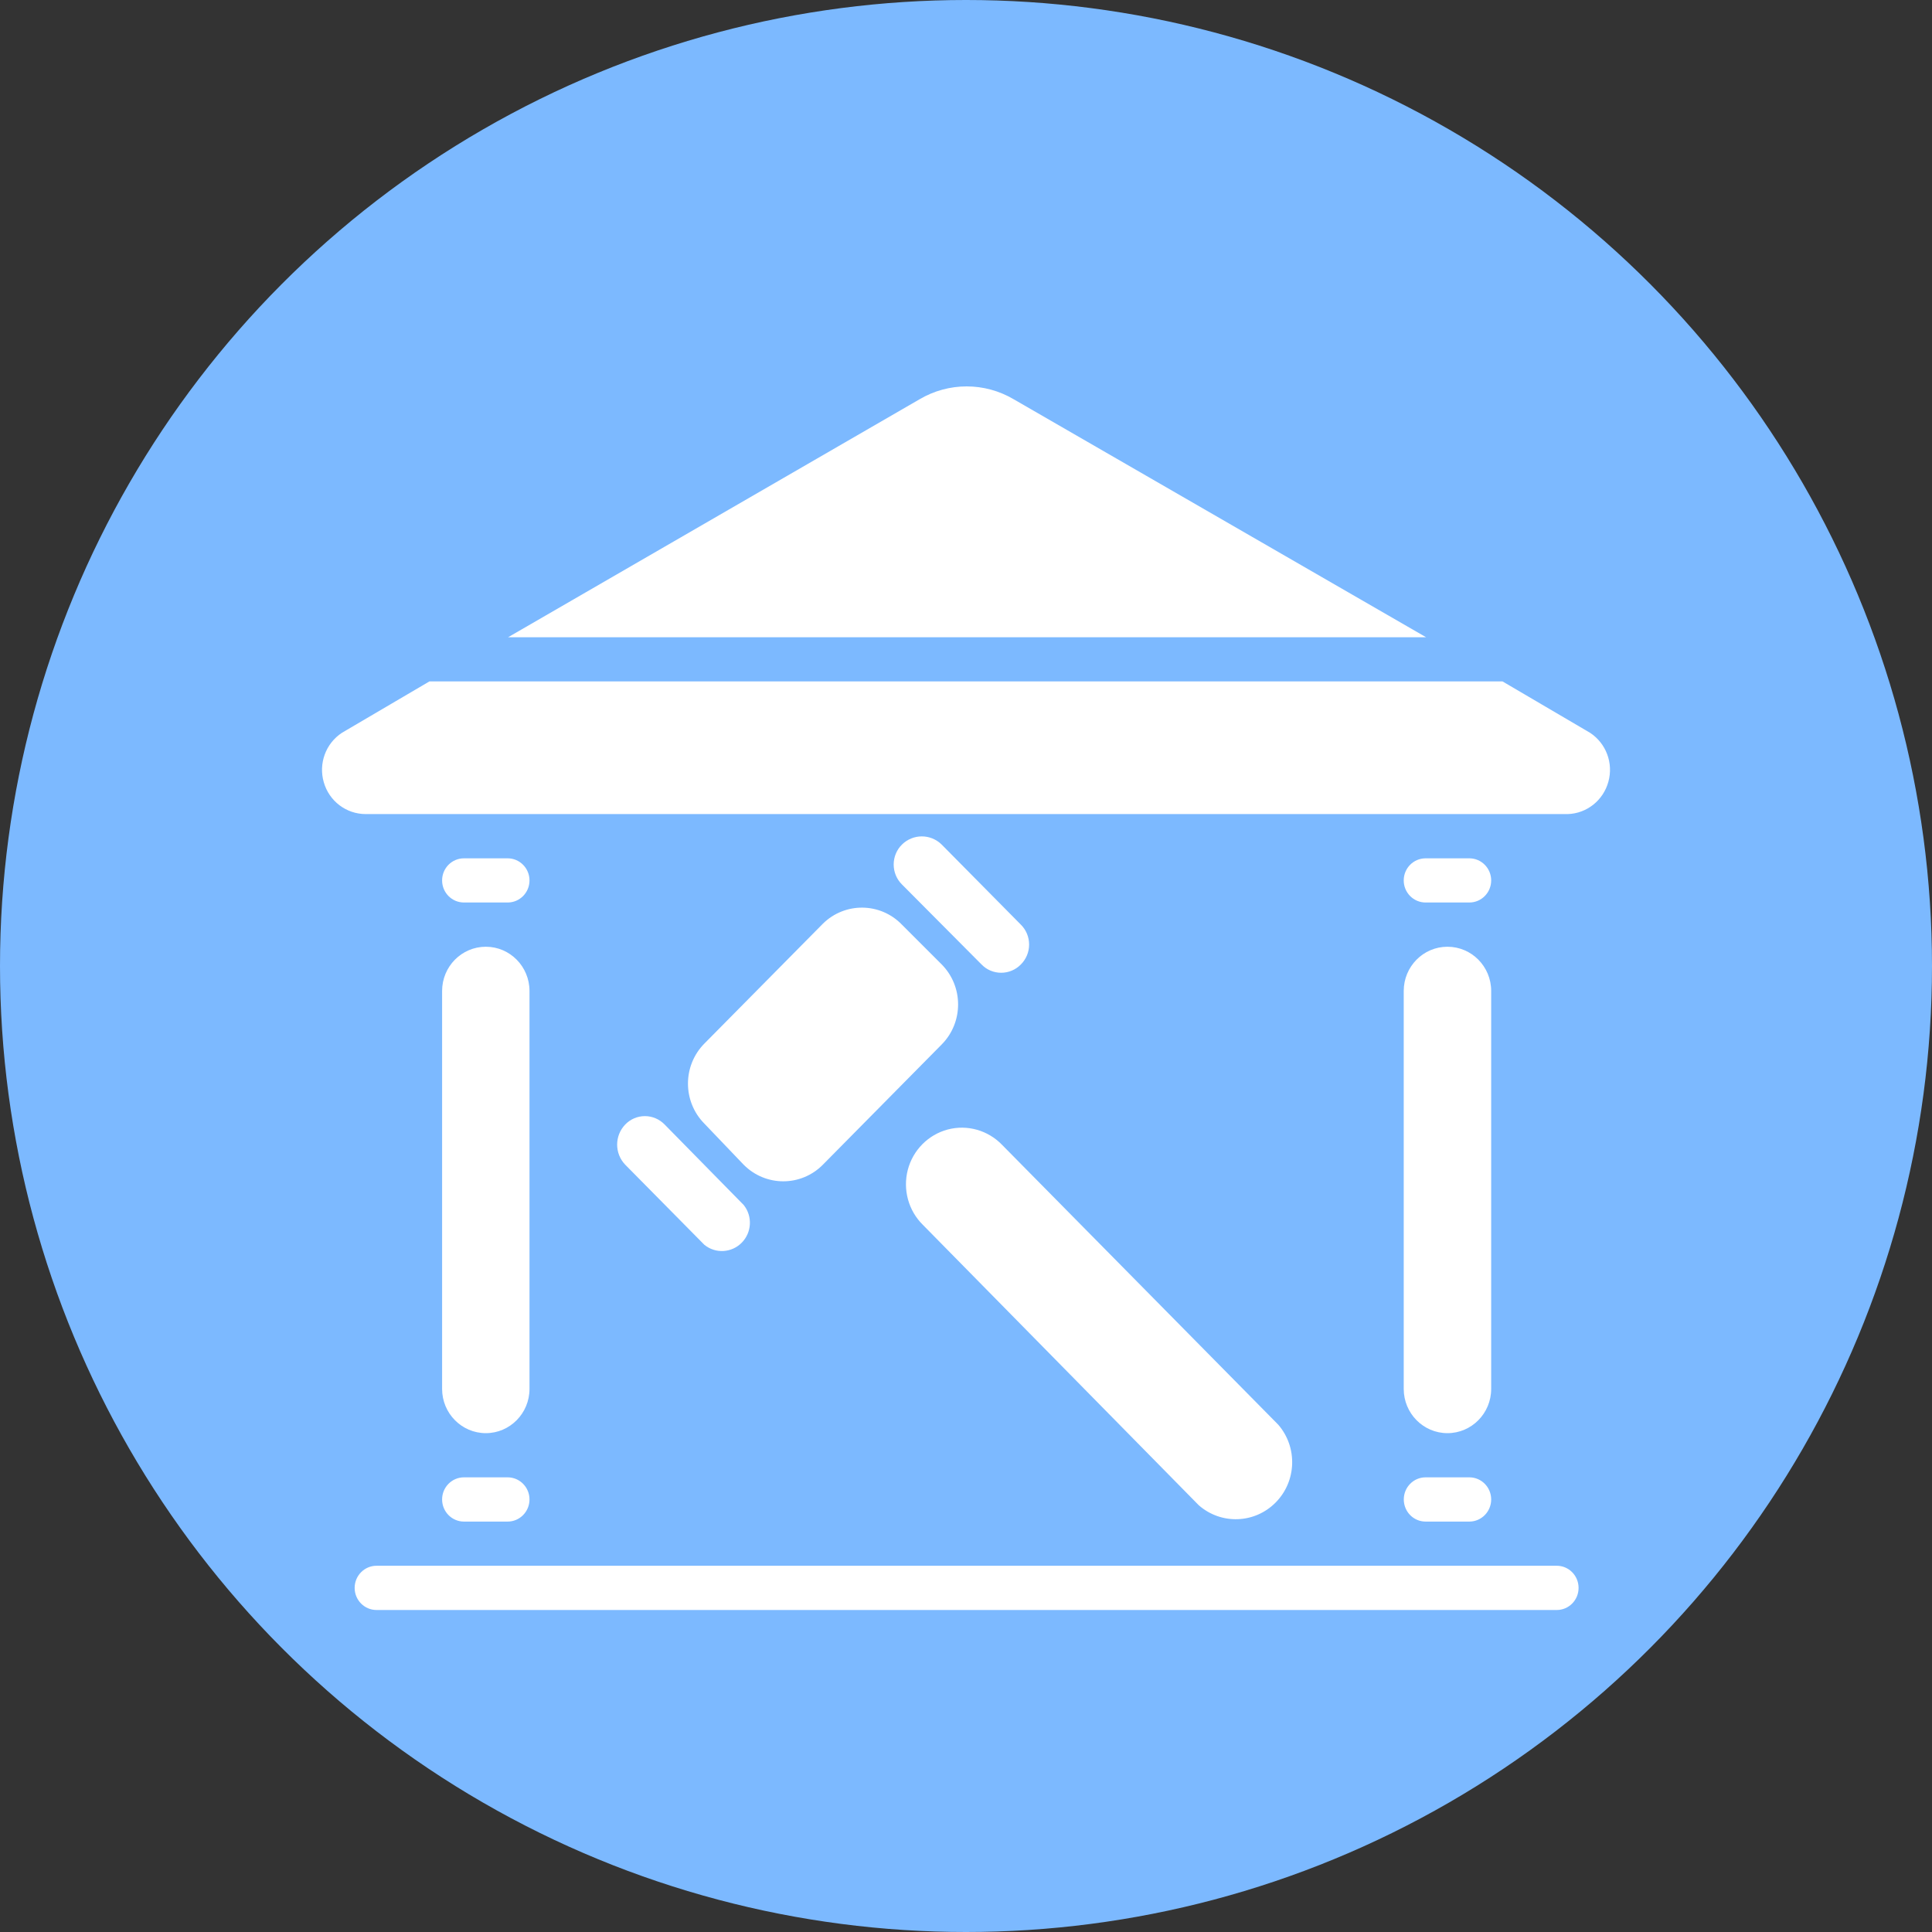 <?xml version="1.0" encoding="UTF-8"?>
<svg width="30px" height="30px" viewBox="0 0 30 30" version="1.1" xmlns="http://www.w3.org/2000/svg" xmlns:xlink="http://www.w3.org/1999/xlink">
    <rect x="0" y="0" width="30" height="30" fill="#333333" stroke="none"/>
    <title>编组 16备份 2</title>
    <g id="页面1" stroke="none" stroke-width="1" fill="none" fill-rule="evenodd">
        <g id="解决方案备份-3" transform="translate(-1035, -1399)">
            <g id="编组-16备份-2" transform="translate(1035, 1399)">
                <circle id="椭圆形备份-20" fill="#7CB9FF" cx="15" cy="15" r="15"></circle>
                <path d="M14.277,6.201 C14.73,5.933 15.29,5.933 15.743,6.201 L22.144,9.895 L7.89,9.895 L14.277,6.201 Z M24.173,25 L5.847,25 C5.659,25 5.507,24.846 5.507,24.657 C5.507,24.467 5.659,24.313 5.847,24.313 L24.173,24.313 C24.361,24.313 24.512,24.467 24.512,24.657 C24.512,24.846 24.361,25 24.173,25 Z M7.544,14.701 C7.918,14.701 8.222,15.008 8.222,15.388 L8.222,21.567 C8.222,21.946 7.918,22.254 7.544,22.254 C7.169,22.254 6.865,21.946 6.865,21.567 L6.865,15.388 C6.865,15.008 7.169,14.701 7.544,14.701 L7.544,14.701 Z M6.865,13.671 C6.865,13.481 7.017,13.328 7.204,13.328 L7.883,13.328 C8.07,13.328 8.222,13.482 8.222,13.671 C8.222,13.861 8.07,14.014 7.883,14.014 L7.204,14.014 C7.017,14.014 6.865,13.861 6.865,13.671 L6.865,13.671 Z M7.204,22.94 L7.883,22.94 C8.07,22.94 8.222,23.094 8.222,23.283 C8.222,23.473 8.07,23.627 7.883,23.627 L7.204,23.627 C7.017,23.627 6.865,23.473 6.865,23.283 C6.865,23.094 7.017,22.94 7.204,22.94 L7.204,22.94 Z M15.852,14.976 C15.771,15.059 15.661,15.105 15.546,15.105 C15.431,15.105 15.321,15.059 15.241,14.976 L14.005,13.733 C13.923,13.652 13.877,13.54 13.877,13.424 C13.877,13.308 13.923,13.196 14.005,13.115 C14.177,12.945 14.451,12.945 14.623,13.115 L15.852,14.358 C15.934,14.439 15.98,14.55 15.98,14.667 C15.98,14.783 15.934,14.894 15.852,14.976 L15.852,14.976 Z M19.849,22.123 C20.152,22.474 20.134,23.002 19.808,23.331 C19.483,23.66 18.961,23.678 18.614,23.373 L14.331,19.02 C14.106,18.799 14.017,18.473 14.096,18.166 C14.176,17.859 14.413,17.62 14.716,17.539 C15.019,17.459 15.341,17.55 15.56,17.777 L19.849,22.123 Z M14.005,14.358 L14.623,14.976 C14.962,15.319 14.962,15.875 14.623,16.218 L12.777,18.086 C12.438,18.429 11.888,18.429 11.548,18.086 L10.937,17.447 C10.598,17.104 10.598,16.548 10.937,16.205 L12.777,14.344 C13.12,14.005 13.67,14.011 14.005,14.358 L14.005,14.358 Z M11.548,18.711 C11.688,18.886 11.674,19.139 11.517,19.297 C11.36,19.456 11.11,19.47 10.937,19.329 L9.709,18.086 C9.541,17.912 9.541,17.635 9.709,17.461 C9.789,17.378 9.899,17.331 10.014,17.331 C10.129,17.331 10.239,17.378 10.32,17.461 L11.548,18.711 Z M22.476,14.701 C22.851,14.701 23.155,15.008 23.155,15.388 L23.155,21.567 C23.155,21.946 22.851,22.254 22.476,22.254 C22.101,22.254 21.797,21.946 21.797,21.567 L21.797,15.388 C21.797,15.008 22.101,14.701 22.476,14.701 L22.476,14.701 Z M21.797,13.671 C21.797,13.481 21.949,13.328 22.137,13.328 L22.816,13.328 C23.003,13.328 23.155,13.482 23.155,13.671 C23.155,13.861 23.003,14.014 22.816,14.014 L22.137,14.014 C21.949,14.014 21.797,13.861 21.797,13.671 L21.797,13.671 Z M22.137,22.94 L22.816,22.94 C23.003,22.94 23.155,23.094 23.155,23.283 C23.155,23.473 23.003,23.627 22.816,23.627 L22.137,23.627 C21.949,23.627 21.798,23.473 21.798,23.283 C21.798,23.094 21.949,22.94 22.137,22.94 L22.137,22.94 Z M24.343,12.641 L5.677,12.641 C5.376,12.64 5.112,12.44 5.028,12.148 C4.943,11.856 5.058,11.543 5.311,11.378 L6.668,10.581 L23.331,10.581 L24.689,11.378 C24.939,11.541 25.055,11.849 24.975,12.138 C24.896,12.428 24.64,12.632 24.343,12.641 Z" id="形状" fill="#FFFFFF" fill-rule="nonzero"></path>
            </g>
        </g>
    </g>
</svg>
